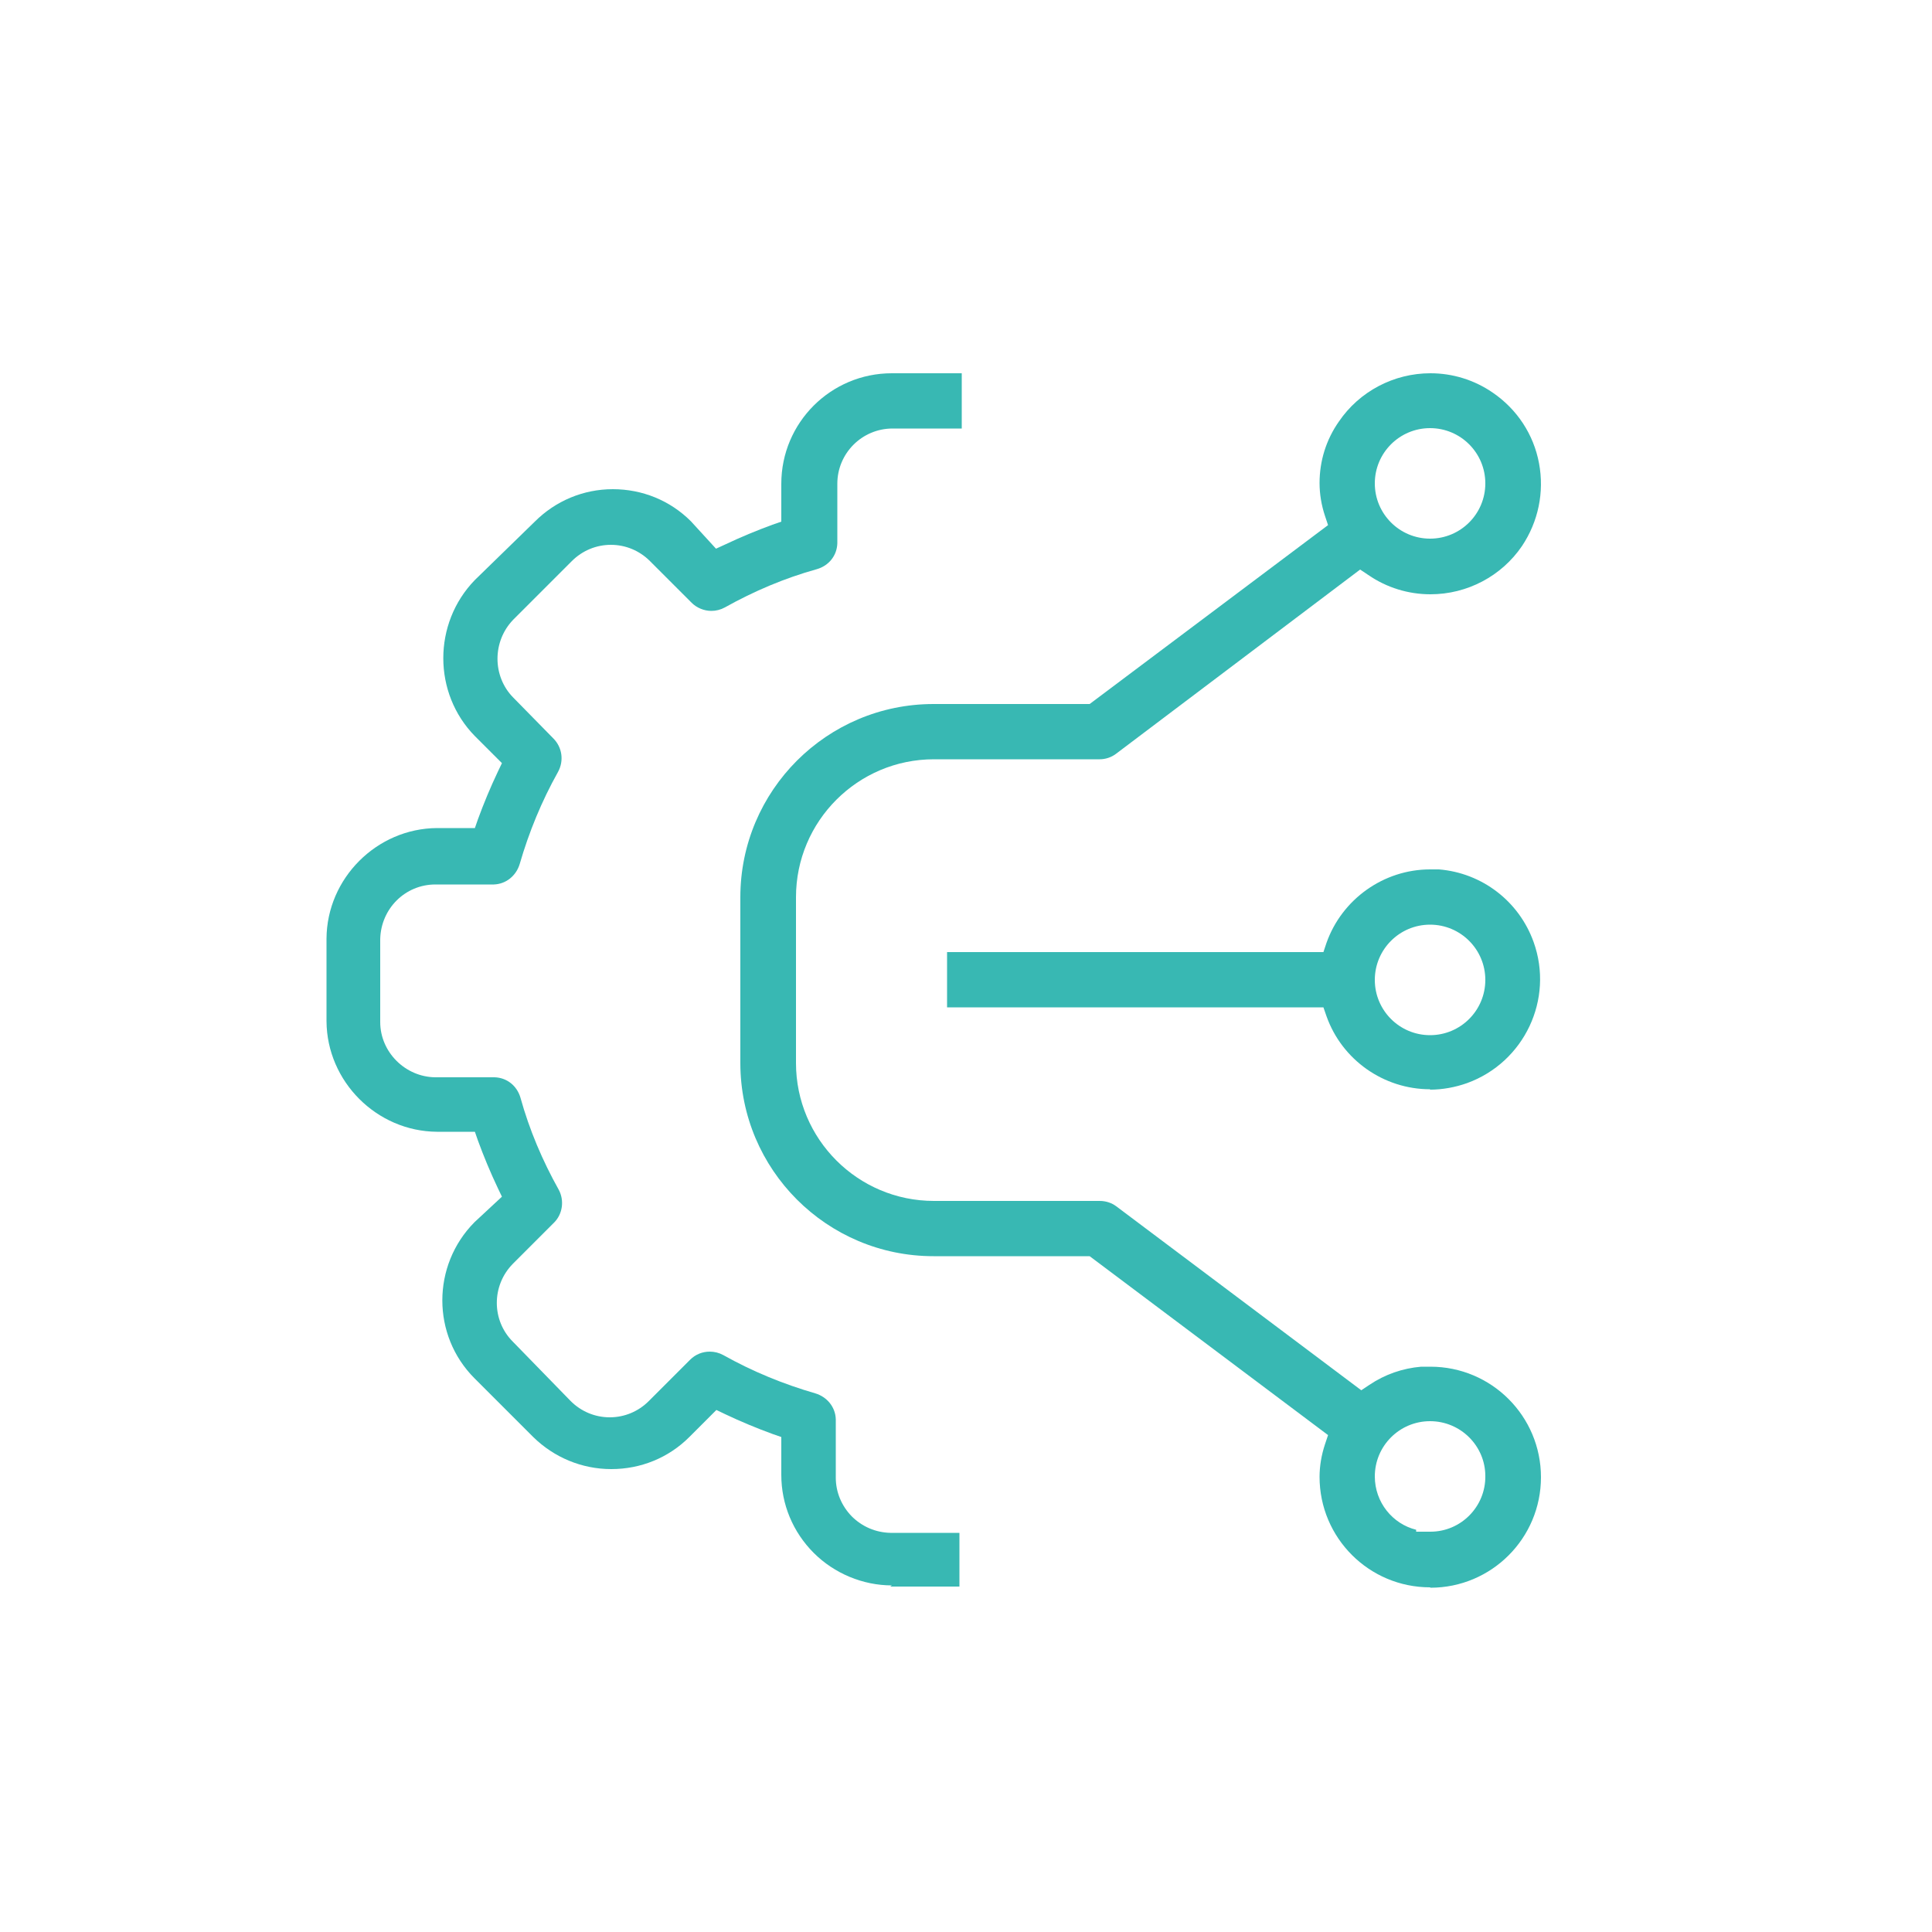 <svg viewBox="0 0 50 50" xmlns="http://www.w3.org/2000/svg"><g fill="#38b8b3"><path d="m23.08 41.03c-.75 0-1.49-.31-2.02-.84-.54-.54-.84-1.26-.84-2.02v-.98l-.23-.08c-.41-.15-.82-.32-1.22-.51l-.23-.11-.7.7c-.54.54-1.26.83-2.02.83s-1.48-.3-2.02-.83l-1.52-1.52c-1.11-1.11-1.11-2.92 0-4.04l.71-.66-.11-.23c-.19-.4-.36-.81-.51-1.22l-.08-.23h-.98c-1.56-.01-2.85-1.3-2.86-2.86v-2.14c.01-1.56 1.3-2.85 2.86-2.86h.98l.08-.23c.15-.41.32-.82.51-1.22l.11-.23-.7-.7c-1.09-1.11-1.09-2.92 0-4.04l1.55-1.51c.54-.54 1.26-.84 2.02-.84s1.48.29 2.02.83l.65.71.24-.11c.4-.19.81-.36 1.22-.51l.23-.08v-.98c0-1.58 1.28-2.86 2.86-2.86h1.81v1.43h-1.79c-.79 0-1.43.64-1.43 1.43v1.54c-.01.32-.22.58-.53.67-.83.23-1.63.57-2.38.99-.11.06-.23.09-.35.09-.19 0-.38-.08-.51-.21l-1.08-1.08c-.27-.27-.63-.42-1.01-.42s-.74.15-1.01.42l-1.52 1.52c-.54.56-.54 1.46 0 2.01l1.04 1.06c.23.23.28.58.12.87-.42.75-.75 1.55-.99 2.38-.09.3-.35.52-.67.53h-1.51c-.79 0-1.41.63-1.43 1.41v2.15c0 .78.65 1.42 1.42 1.43h1.54c.32.01.58.22.67.53.23.83.57 1.63.99 2.38.15.28.1.63-.12.85l-1.07 1.07c-.55.56-.55 1.46 0 2.01l1.5 1.54c.27.27.63.42 1.01.42s.74-.15 1.01-.42l1.07-1.07c.14-.14.32-.21.51-.21.12 0 .24.03.35.09.75.42 1.55.75 2.38.99.3.09.52.35.53.67v1.51c0 .38.15.73.41 1 .27.27.62.42 1 .43h1.79v1.39h-1.79z"/><path d="m37.01 41.08c-1.58 0-2.86-1.28-2.86-2.86 0-.28.05-.57.14-.84l.08-.24-6.17-4.63h-4.04c-2.76 0-5-2.24-5-5v-4.29c0-2.76 2.24-5 5-5h4.04l6.17-4.63-.08-.24c-.09-.27-.14-.56-.14-.85 0-.57.17-1.12.5-1.59.53-.78 1.42-1.25 2.37-1.25.57 0 1.13.17 1.61.5.63.43 1.06 1.08 1.2 1.83s-.02 1.51-.44 2.14c-.53.78-1.42 1.25-2.37 1.25-.57 0-1.13-.17-1.61-.5l-.21-.14-6.32 4.77c-.12.09-.27.14-.42.14h-4.29c-1.97 0-3.57 1.6-3.57 3.57v4.29c0 1.97 1.6 3.57 3.57 3.57h4.29c.16 0 .31.05.43.14l6.34 4.76.21-.14c.4-.27.86-.43 1.34-.47h.24c1.58 0 2.86 1.28 2.86 2.86s-1.28 2.86-2.86 2.86zm-.35-1.44h.36c.79 0 1.43-.65 1.42-1.44 0-.78-.64-1.42-1.43-1.42s-1.43.64-1.43 1.43c0 .67.46 1.23 1.07 1.38v.05zm.35-28.56c-.79 0-1.43.64-1.43 1.43s.64 1.43 1.43 1.43 1.43-.64 1.43-1.43-.64-1.43-1.43-1.43z"/><path d="m37.01 28.19c-1.2 0-2.28-.76-2.68-1.89l-.08-.23h-9.74v-1.43h9.74l.08-.24c.4-1.13 1.48-1.9 2.68-1.9h.23c1.11.09 2.07.82 2.45 1.88.53 1.48-.24 3.11-1.72 3.65-.31.11-.64.17-.96.17zm0-4.26c-.79 0-1.43.64-1.43 1.43s.64 1.43 1.43 1.43 1.43-.64 1.43-1.43-.64-1.43-1.43-1.43z"/></g></svg>